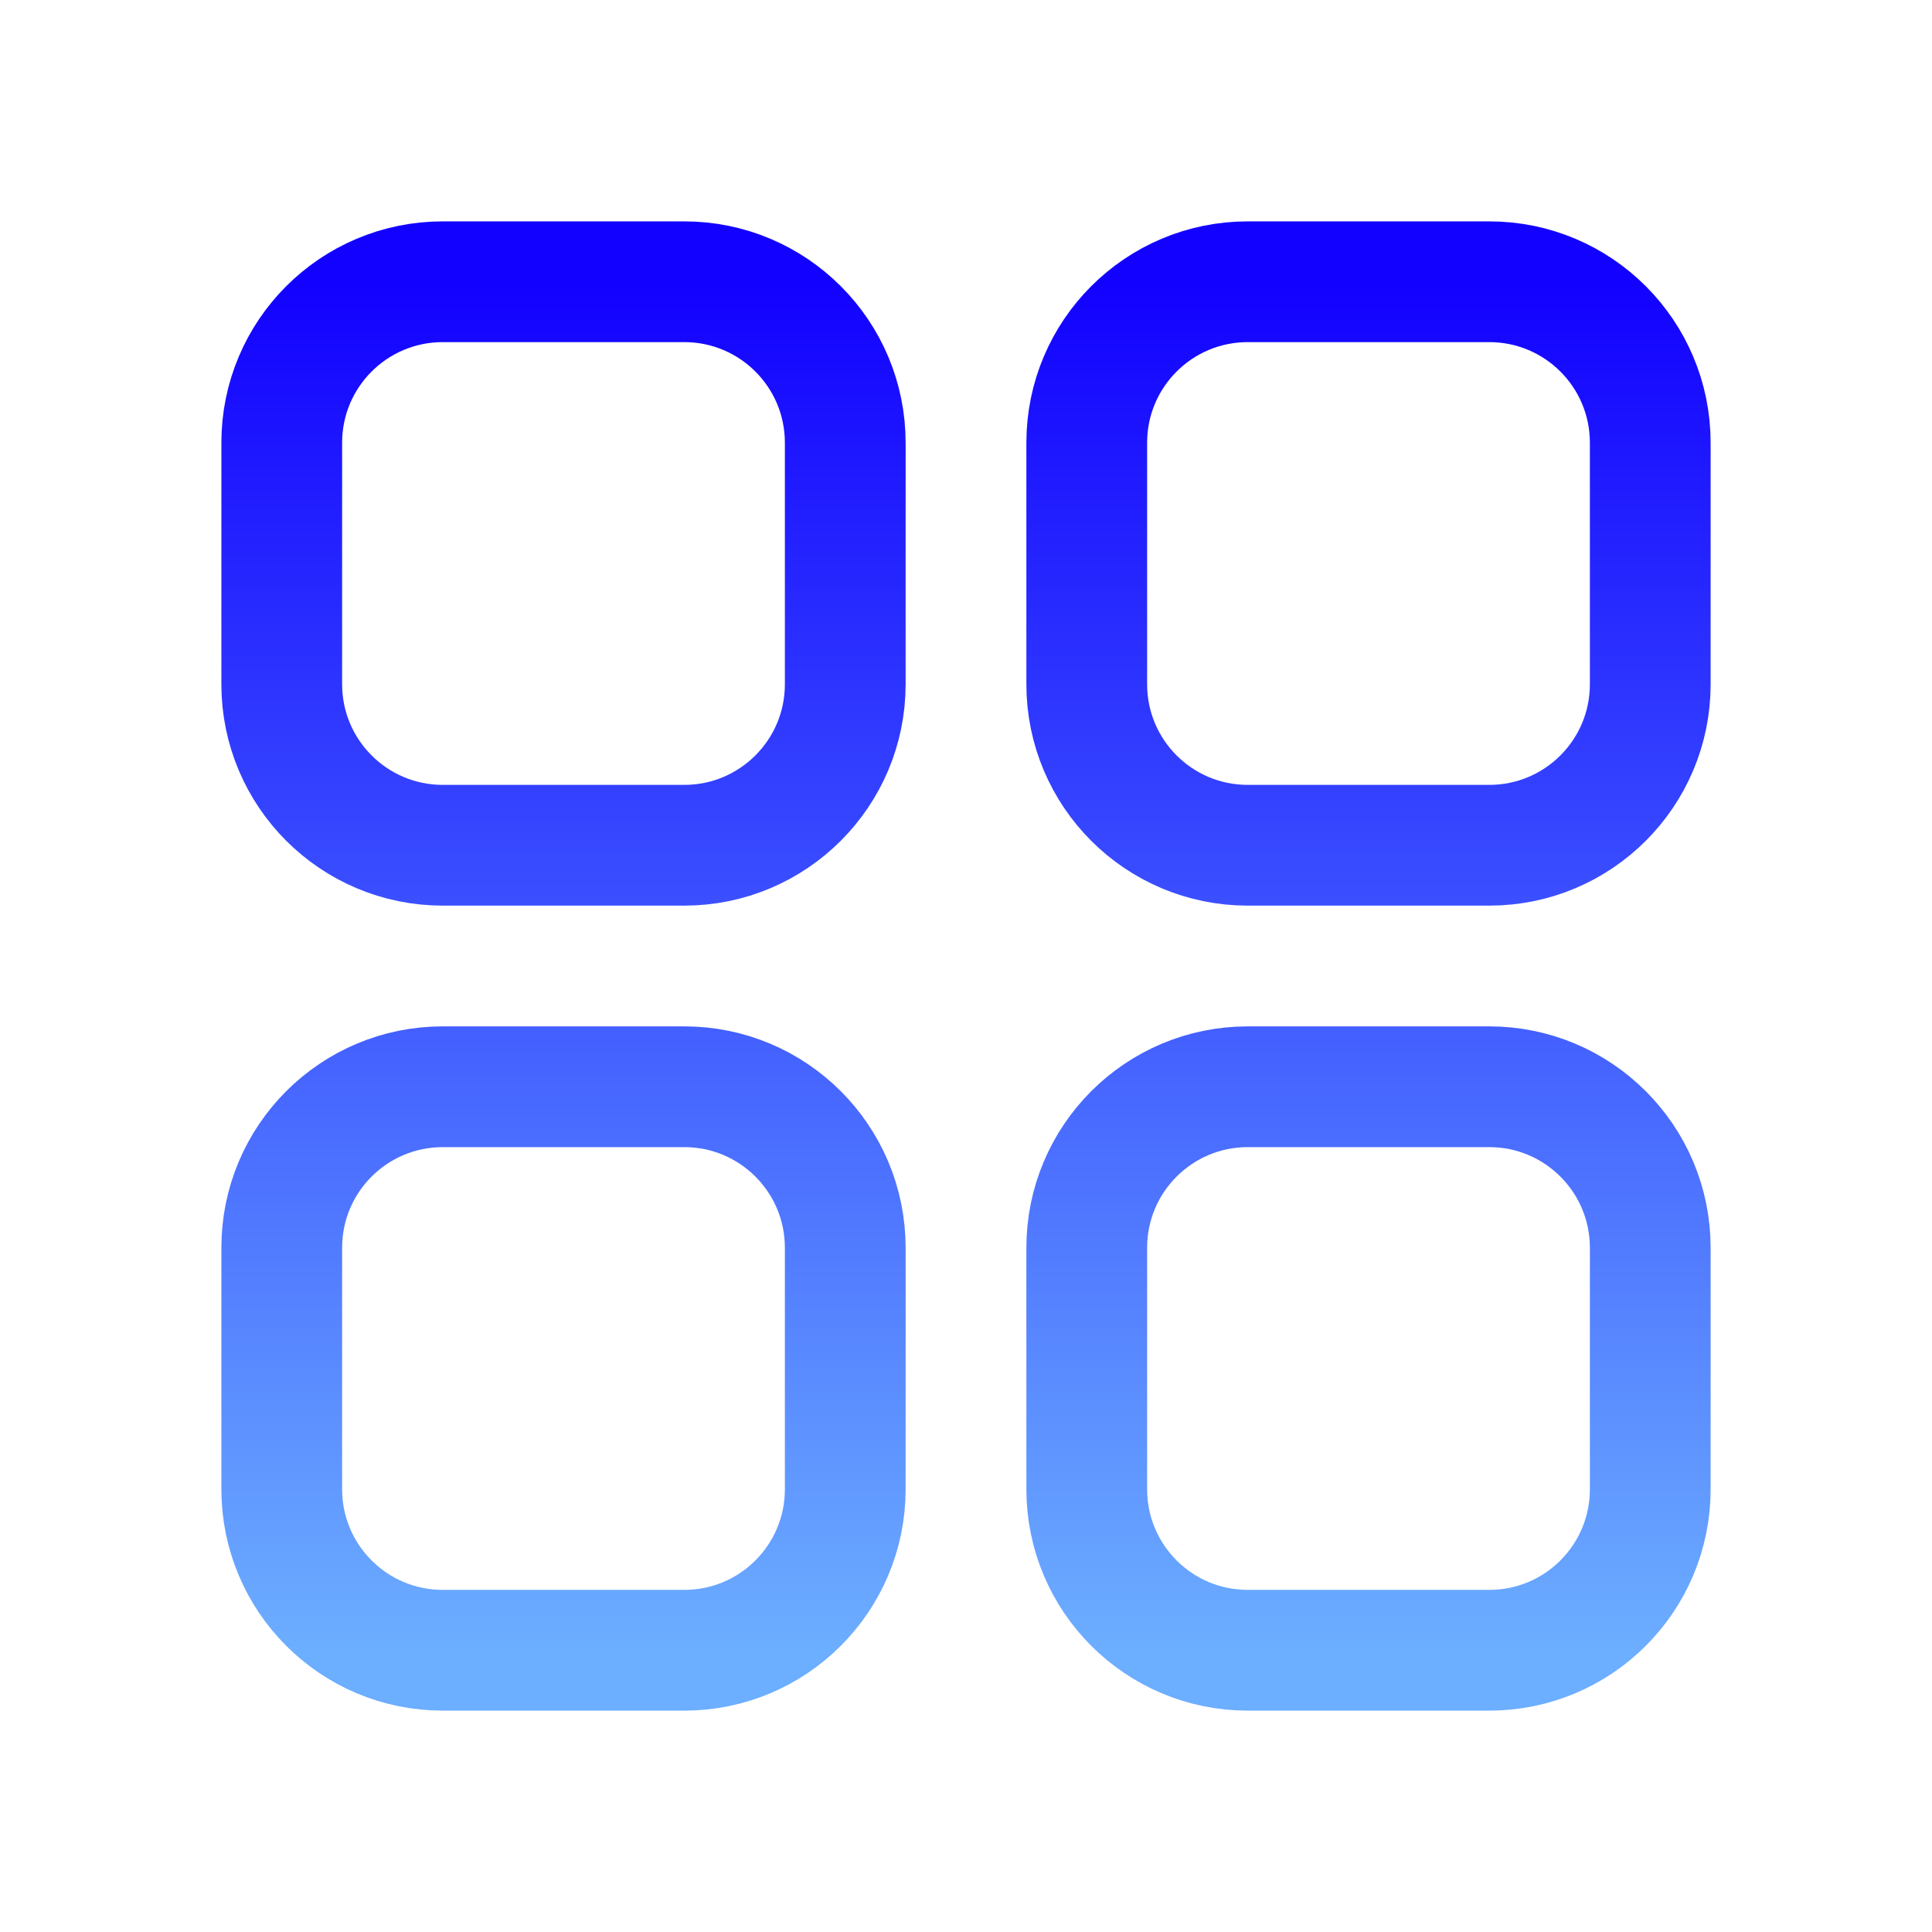 <svg xmlns="http://www.w3.org/2000/svg" fill="none" viewBox="0 0 24 24" height="24" width="24">
<path stroke-linecap="round" stroke-width="1.5" stroke="url(#paint0_linear_6425_3522)" d="M3.5 5.5C3.5 4.395 4.395 3.5 5.5 3.5H8.5C9.605 3.5 10.5 4.395 10.5 5.5V8.5C10.5 9.605 9.604 10.5 8.5 10.5C7.461 10.5 6.539 10.5 5.5 10.5C4.396 10.5 3.5 9.605 3.5 8.5V5.5Z"></path>
<path stroke-linecap="round" stroke-width="1.5" stroke="url(#paint1_linear_6425_3522)" d="M13.5 5.5C13.5 4.395 14.395 3.5 15.5 3.5H18.5C19.605 3.5 20.5 4.395 20.5 5.5V8.5C20.5 9.605 19.605 10.5 18.5 10.5C17.395 10.5 15.5 10.5 15.5 10.5C14.395 10.5 13.5 9.605 13.5 8.5V5.5Z"></path>
<path stroke-linecap="round" stroke-width="1.5" stroke="url(#paint2_linear_6425_3522)" d="M13.5 15.5C13.5 14.395 14.396 13.5 15.5 13.5C16.539 13.5 17.461 13.5 18.5 13.5C19.604 13.5 20.5 14.395 20.5 15.5V18.5C20.5 19.605 19.605 20.5 18.5 20.5H15.5C14.395 20.5 13.5 19.605 13.5 18.5V15.5Z"></path>
<path stroke-linecap="round" stroke-width="1.5" stroke="url(#paint3_linear_6425_3522)" d="M3.5 15.5C3.5 14.395 4.395 13.5 5.5 13.5H8.5C9.605 13.5 10.5 14.395 10.5 15.5V18.5C10.5 19.605 9.605 20.5 8.5 20.5H5.5C4.395 20.5 3.5 19.605 3.5 18.5V15.5Z"></path>
<defs>
<linearGradient gradientUnits="userSpaceOnUse" y2="3.5" x2="13.084" y1="20.5" x1="13.084" id="paint0_linear_6425_3522">
<stop stop-color="#6CAEFF"></stop>
<stop stop-color="#1201FF" offset="1"></stop>
</linearGradient>
<linearGradient gradientUnits="userSpaceOnUse" y2="3.5" x2="13.084" y1="20.5" x1="13.084" id="paint1_linear_6425_3522">
<stop stop-color="#6CAEFF"></stop>
<stop stop-color="#1201FF" offset="1"></stop>
</linearGradient>
<linearGradient gradientUnits="userSpaceOnUse" y2="3.5" x2="13.084" y1="20.5" x1="13.084" id="paint2_linear_6425_3522">
<stop stop-color="#6CAEFF"></stop>
<stop stop-color="#1201FF" offset="1"></stop>
</linearGradient>
<linearGradient gradientUnits="userSpaceOnUse" y2="3.5" x2="13.084" y1="20.5" x1="13.084" id="paint3_linear_6425_3522">
<stop stop-color="#6CAEFF"></stop>
<stop stop-color="#1201FF" offset="1"></stop>
</linearGradient>
</defs>
</svg>
